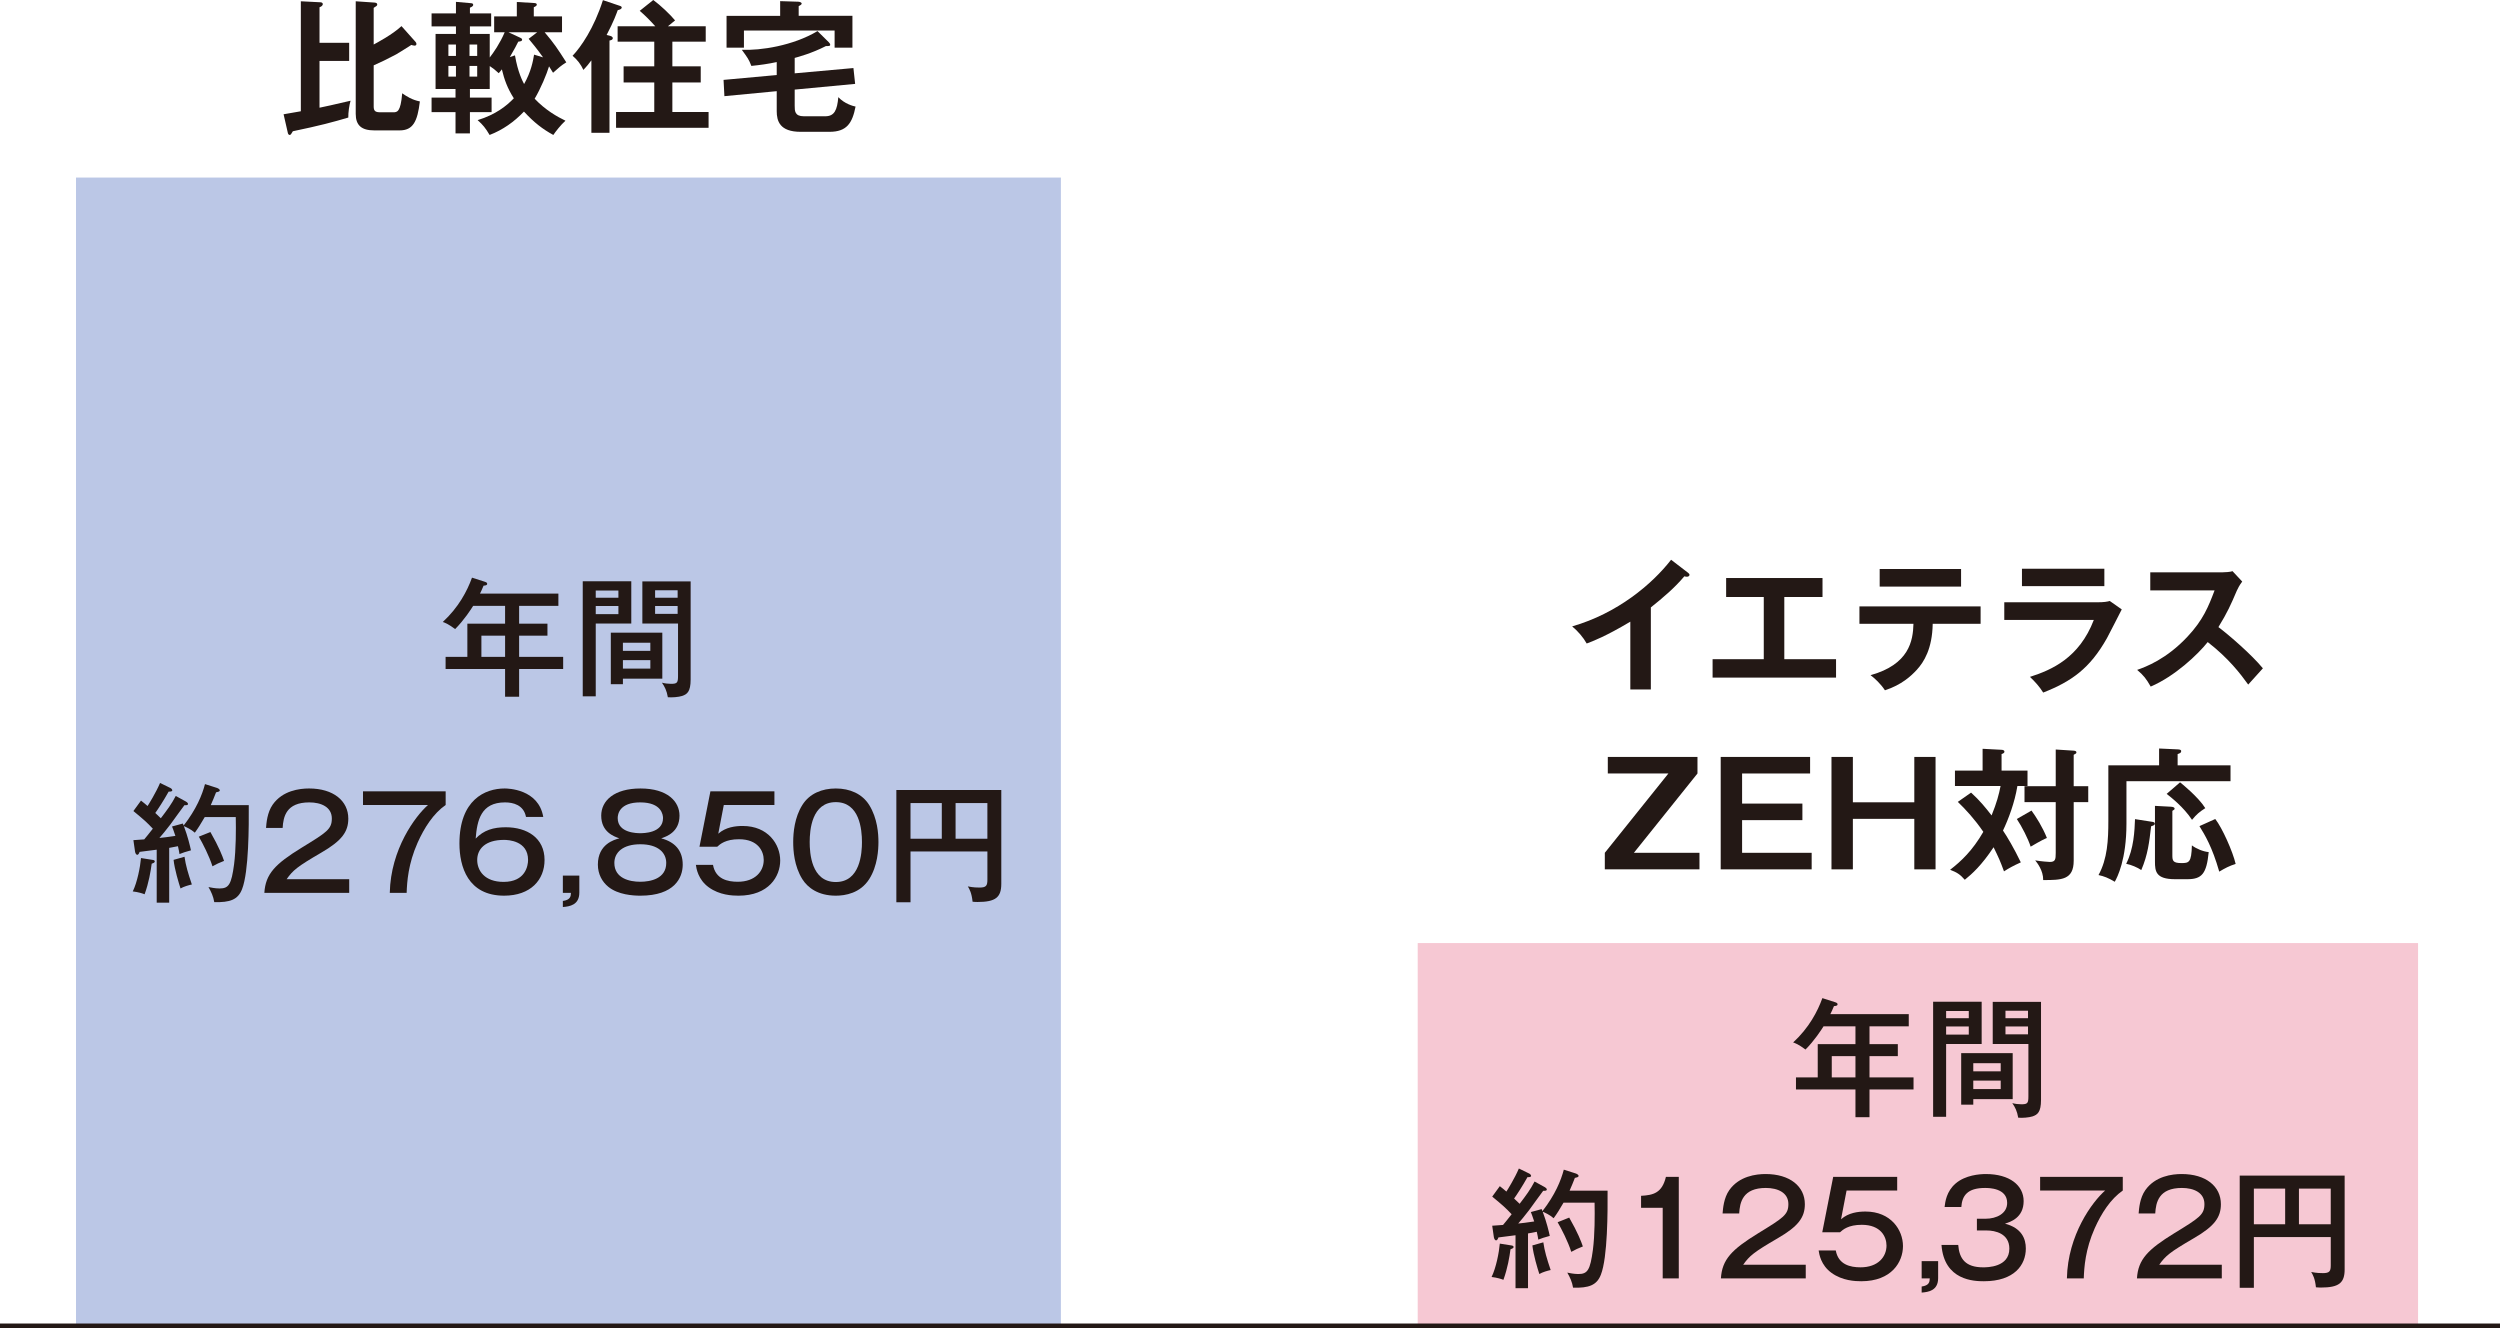 <?xml version="1.0" encoding="UTF-8"?>
<svg id="_レイヤー_1" data-name="レイヤー_1" xmlns="http://www.w3.org/2000/svg" width="416" height="221" version="1.1" viewBox="0 0 416 221">
  <!-- Generator: Adobe Illustrator 29.5.1, SVG Export Plug-In . SVG Version: 2.1.0 Build 141)  -->
  <rect x="12.646" y="29.546" width="163.886" height="191.061" fill="#bbc7e6"/>
  <rect x="235.907" y="156.926" width="166.458" height="63.69" fill="#f6c8d3"/>
  <g>
    <path d="M86.382,103.776h4.714v1.994h-4.714v3.538h7.328v2.015h-7.328v4.611h-2.336v-4.611h-9.898v-2.015h3.621v-5.532h6.277v-2.959h-5.313c-.343.558-1.522,2.381-2.999,3.859-1.179-.879-1.736-1.072-2.057-1.179,2.635-2.423,4.071-5.168,4.864-7.376l2.207.707c.107.043.321.107.321.322,0,.257-.321.279-.599.301-.257.621-.408.943-.6,1.329h13.047v2.037h-6.534v2.959ZM84.047,105.77h-3.942v3.538h3.942v-3.538Z" fill="#231815"/>
    <path d="M105.046,96.722v7.032h-5.914v12.114h-2.164v-19.147h8.077ZM102.903,99.467v-1.201h-3.771v1.201h3.771ZM99.132,100.838v1.352h3.771v-1.352h-3.771ZM110.209,112.932h-6.556v.922h-2.014v-8.577h8.57v7.655ZM108.216,108.3v-1.35h-4.564v1.35h4.564ZM103.653,109.844v1.415h4.564v-1.415h-4.564ZM114.923,96.744v16.316c0,2.059-.6,2.466-1.415,2.744-.599.193-1.692.279-2.378.215-.192-1.115-.514-1.737-.986-2.423.493.129,1.008.193,1.522.193,1.05,0,1.157-.214,1.157-1.372v-8.663h-5.935v-7.011h8.035ZM112.758,99.467v-1.244h-3.749v1.244h3.749ZM109.009,100.838v1.308h3.749v-1.308h-3.749Z" fill="#231815"/>
  </g>
  <g>
    <path d="M25.369,143.081c.193.021.386.086.386.257,0,.214-.279.3-.515.386-.171,1.286-.471,3.13-1.178,5.082-.322-.129-1.028-.365-1.971-.472.75-1.522,1.243-4.074,1.371-5.554l1.907.301ZM30.961,133.389c.107.065.322.215.322.386,0,.215-.236.215-.6.215-.386.493-1.993,2.744-2.314,3.173-.922,1.201-1.221,1.544-1.843,2.273.857-.086,1.178-.129,2.657-.343-.3-.9-.428-1.265-.557-1.566l1.799-.493c.043.107.086.215.129.343,2.121-2.723,3.085-5.103,3.557-6.904l2.014.643c.236.086.449.257.449.386s-.129.215-.214.236c-.129.043-.279.085-.408.107-.192.493-.599,1.522-.878,2.123h6.321c.021,3.409.021,11.084-1.114,13.98-.685,1.779-2.035,2.23-4.628,2.165-.15-.943-.514-1.737-.964-2.509.322.065,1.093.236,1.843.236,1.542,0,1.971-.664,2.421-4.031.322-2.509.322-5.768.279-7.847h-5.164c-.707,1.2-1.05,1.779-1.65,2.594-.643-.578-1.436-.922-1.821-1.093.665,1.758,1.029,3.323,1.179,4.031-.986.279-1.35.386-1.907.622-.065-.386-.107-.686-.258-1.308l-1.456.279v9.112h-2.078v-8.813c-.3.043-2.336.301-2.85.365-.064.236-.214.493-.386.493-.15,0-.321-.236-.364-.514l-.278-1.93c.472-.021,1.5-.107,1.799-.128.386-.451.621-.75,1.436-1.78-1.05-1.115-1.5-1.501-3.235-2.937l1.264-1.737c.472.364.771.622,1.093.9.15-.215,1.414-2.251,2.078-3.838l1.713.836c.172.086.322.236.322.407,0,.193-.407.215-.6.193-.878,1.565-1.736,2.873-2.228,3.559.536.514.707.665.922.879,1.05-1.372,1.799-2.38,2.485-3.709l1.713.943ZM30.704,142.566c.214,1.48.557,2.638,1.221,4.611-.493.107-1.35.343-1.885.664-.3-.922-.986-3.173-1.157-4.76l1.821-.515ZM35.011,138.45c1.456,2.551,1.993,3.988,2.271,4.802-.857.343-1.2.493-1.928.9-.536-1.693-1.607-3.795-2.272-4.931l1.929-.772Z" fill="#231815"/>
    <path d="M58.109,148.57h-14.119c.192-3.152,1.799-4.803,6.192-7.505,4.199-2.572,5.035-3.087,5.035-4.866,0-1.909-1.778-2.681-3.749-2.681-3.857,0-4.328,2.401-4.435,4.245h-2.764c.065-.814.193-2.572,1.114-3.881,1.65-2.337,4.457-2.68,6.042-2.68,4.049,0,6.534,2.058,6.534,5.017,0,2.165-1.05,3.666-4.499,5.66-4.05,2.359-4.714,2.938-5.763,4.417h10.412v2.273Z" fill="#231815"/>
    <path d="M74.158,131.674v2.273c-2.056,1.436-3.556,3.795-4.67,6.282-1.564,3.516-1.757,6.497-1.821,8.341h-2.806c.15-7.269,4.242-12.758,6.363-14.623h-10.82v-2.273h13.755Z" fill="#231815"/>
    <path d="M87.528,135.941c-.386-2.016-2.164-2.423-3.492-2.423-4.006,0-4.649,2.98-4.885,6.025,1.35-1.415,2.957-1.887,5.013-1.887,3.514,0,6.449,1.758,6.449,5.446,0,3.302-2.314,5.939-6.728,5.939-6.042,0-7.435-4.845-7.435-8.683,0-7.268,4.264-9.155,7.521-9.155.535,0,5.635.085,6.427,4.739h-2.871ZM79.408,143.102c0,1.779,1.243,3.645,4.392,3.645,3.621,0,4.071-2.68,4.071-3.645,0-3.216-3.321-3.345-4.006-3.345-3.149,0-4.457,1.543-4.457,3.345Z" fill="#231815"/>
    <path d="M96.4,148.526c0,2.08-1.628,2.316-2.742,2.402v-1.008c1.243-.172,1.329-.75,1.35-1.351h-1.35v-2.873h2.742v2.83Z" fill="#231815"/>
    <path d="M113.605,143.874c0,2.165-1.35,5.167-7.049,5.167-1.221,0-3.706-.15-5.334-1.479-1.008-.815-1.736-2.101-1.736-3.688,0-3.409,2.742-4.159,3.578-4.374-.857-.3-3.021-1.029-3.021-3.773,0-2.487,2.142-4.524,6.534-4.524,4.521,0,6.493,2.187,6.493,4.524,0,2.744-2.186,3.474-3.043,3.773,2.271.6,3.578,2.015,3.578,4.374ZM102.228,143.595c0,2.551,2.507,3.13,4.306,3.13,1.672,0,4.328-.493,4.328-3.13,0-1.737-1.393-3.109-4.307-3.109-2.935,0-4.327,1.372-4.327,3.109ZM102.785,136.134c0,2.509,3.257,2.509,3.749,2.509.514,0,3.793,0,3.793-2.509,0-.514-.214-2.616-3.793-2.616-3.45,0-3.749,1.951-3.749,2.616Z" fill="#231815"/>
    <path d="M128.861,133.947h-8.42l-.921,4.781c1.243-1.094,2.828-1.286,4.071-1.286,4.22,0,6.235,3.066,6.235,5.746,0,2.637-1.886,5.853-6.942,5.853-1.007,0-3.149-.085-4.949-1.394-1.778-1.286-2.056-3.13-2.142-3.73h2.85c.428,2.379,2.442,2.808,4.114,2.808,2.935,0,4.328-1.758,4.328-3.624,0-1.458-.943-3.452-4.114-3.452-2.25,0-3.15.815-3.622,1.244h-2.956l1.821-9.22h10.649v2.273Z" fill="#231815"/>
    <path d="M144.631,133.947c1.393,2.23,1.542,4.824,1.542,6.175,0,1.201-.129,3.967-1.542,6.175-1.5,2.337-3.985,2.744-5.549,2.744-2.956,0-4.692-1.35-5.57-2.744-1.371-2.187-1.522-4.781-1.522-6.175,0-1.566.214-4.095,1.522-6.175,1.199-1.909,3.278-2.744,5.57-2.744,2.357,0,4.393.9,5.549,2.744ZM134.732,140.122c0,1.801.257,6.647,4.349,6.647,4.071,0,4.349-4.845,4.349-6.647,0-2.123-.407-6.647-4.349-6.647-4.006,0-4.349,4.631-4.349,6.647Z" fill="#231815"/>
    <path d="M151.51,141.687v8.447h-2.357v-18.675h17.462v15.609c0,2.251-.943,3.023-3.964,3.023-.322,0-.535-.021-.814-.043-.15-1.458-.514-2.101-.792-2.551.9.193,1.671.193,1.95.193,1.114,0,1.307-.322,1.307-1.308v-4.695h-12.79ZM156.715,133.625h-5.206v5.939h5.206v-5.939ZM159.008,139.564h5.292v-5.939h-5.292v5.939Z" fill="#231815"/>
  </g>
  <g>
    <path d="M311.084,173.742h4.714v1.994h-4.714v3.538h7.328v2.015h-7.328v4.609h-2.336v-4.609h-9.898v-2.015h3.621v-5.532h6.277v-2.958h-5.313c-.343.557-1.522,2.379-2.999,3.859-1.179-.879-1.736-1.072-2.057-1.179,2.635-2.423,4.071-5.167,4.864-7.376l2.207.708c.107.043.321.107.321.321,0,.257-.321.279-.599.3-.257.623-.408.944-.6,1.33h13.047v2.037h-6.534v2.958ZM308.748,175.736h-3.942v3.538h3.942v-3.538Z" fill="#231815"/>
    <path d="M329.748,166.687v7.033h-5.914v12.114h-2.164v-19.147h8.077ZM327.605,169.432v-1.2h-3.771v1.2h3.771ZM323.834,170.805v1.35h3.771v-1.35h-3.771ZM334.911,182.897h-6.556v.922h-2.014v-8.577h8.57v7.654ZM332.918,178.266v-1.352h-4.564v1.352h4.564ZM328.354,179.81v1.415h4.564v-1.415h-4.564ZM339.625,166.709v16.317c0,2.058-.6,2.465-1.415,2.744-.599.193-1.692.279-2.378.214-.192-1.115-.514-1.737-.986-2.423.493.129,1.008.193,1.522.193,1.05,0,1.157-.215,1.157-1.373v-8.662h-5.935v-7.011h8.035ZM337.46,169.432v-1.244h-3.749v1.244h3.749ZM333.711,170.805v1.308h3.749v-1.308h-3.749Z" fill="#231815"/>
  </g>
  <g>
    <path d="M251.475,207.238c.193.021.386.086.386.257,0,.214-.279.3-.515.386-.171,1.286-.471,3.13-1.178,5.082-.322-.129-1.028-.365-1.971-.472.75-1.522,1.243-4.074,1.371-5.554l1.907.301ZM257.067,197.547c.107.065.322.215.322.386,0,.215-.236.215-.6.215-.386.493-1.993,2.744-2.314,3.173-.922,1.201-1.221,1.544-1.843,2.273.857-.086,1.178-.129,2.657-.343-.3-.9-.428-1.265-.557-1.566l1.799-.493c.043.107.086.215.129.343,2.121-2.723,3.085-5.103,3.557-6.904l2.014.643c.236.086.449.257.449.386s-.129.215-.214.236c-.129.043-.279.085-.408.107-.192.493-.599,1.522-.878,2.123h6.321c.021,3.409.021,11.084-1.114,13.98-.685,1.779-2.035,2.23-4.628,2.165-.15-.943-.514-1.737-.964-2.509.322.065,1.093.236,1.843.236,1.542,0,1.971-.664,2.421-4.031.322-2.509.322-5.768.279-7.847h-5.164c-.707,1.2-1.05,1.779-1.65,2.594-.643-.578-1.436-.922-1.821-1.093.665,1.758,1.029,3.323,1.179,4.031-.986.279-1.35.386-1.907.622-.065-.386-.107-.686-.258-1.308l-1.456.279v9.112h-2.078v-8.813c-.3.043-2.336.301-2.85.365-.064.236-.214.493-.386.493-.15,0-.321-.236-.364-.514l-.278-1.93c.472-.021,1.5-.107,1.799-.128.386-.451.621-.75,1.436-1.78-1.05-1.115-1.5-1.501-3.235-2.937l1.264-1.737c.472.364.771.622,1.093.9.15-.215,1.414-2.251,2.078-3.838l1.713.836c.172.086.322.236.322.407,0,.193-.407.215-.6.193-.878,1.565-1.736,2.873-2.228,3.559.536.514.707.665.922.879,1.05-1.372,1.799-2.38,2.485-3.709l1.713.943ZM256.81,206.723c.214,1.48.557,2.638,1.221,4.611-.493.107-1.35.343-1.885.664-.3-.922-.986-3.173-1.157-4.76l1.821-.515ZM261.117,202.607c1.456,2.551,1.993,3.988,2.271,4.802-.857.343-1.2.493-1.928.9-.536-1.693-1.607-3.795-2.272-4.931l1.929-.772Z" fill="#231815"/>
    <path d="M279.351,212.727h-2.678v-11.75h-3.6v-1.994c2.014-.107,3.492-.45,4.135-3.152h2.142v16.896Z" fill="#231815"/>
    <path d="M300.478,212.727h-14.119c.192-3.152,1.799-4.803,6.192-7.505,4.199-2.572,5.035-3.087,5.035-4.866,0-1.909-1.778-2.681-3.749-2.681-3.857,0-4.328,2.401-4.435,4.245h-2.764c.065-.814.193-2.572,1.114-3.881,1.65-2.337,4.457-2.68,6.042-2.68,4.049,0,6.534,2.058,6.534,5.017,0,2.165-1.05,3.666-4.499,5.66-4.05,2.359-4.714,2.938-5.763,4.417h10.412v2.273Z" fill="#231815"/>
    <path d="M315.691,198.105h-8.42l-.921,4.781c1.243-1.094,2.828-1.286,4.071-1.286,4.22,0,6.235,3.066,6.235,5.746,0,2.637-1.886,5.853-6.942,5.853-1.007,0-3.149-.085-4.949-1.394-1.778-1.286-2.056-3.13-2.142-3.73h2.85c.428,2.379,2.442,2.808,4.114,2.808,2.935,0,4.328-1.758,4.328-3.624,0-1.458-.943-3.452-4.114-3.452-2.25,0-3.15.815-3.622,1.244h-2.956l1.821-9.22h10.649v2.273Z" fill="#231815"/>
    <path d="M322.505,212.684c0,2.08-1.628,2.316-2.742,2.402v-1.008c1.243-.172,1.329-.75,1.35-1.351h-1.35v-2.873h2.742v2.83Z" fill="#231815"/>
    <path d="M328.955,202.8h1.415c1.885,0,3.621-.879,3.621-2.637,0-2.487-3.085-2.487-3.685-2.487-2.936,0-3.814,1.286-3.943,3.174h-2.785c.107-.858.3-2.595,1.843-3.924,1.628-1.394,3.985-1.565,5.035-1.565,3.921,0,6.278,1.865,6.278,4.503,0,2.787-2.228,3.474-3.107,3.752,2.785.729,3.471,2.509,3.471,4.138,0,2.744-1.929,5.446-6.985,5.446-1.585,0-6.62-.107-7.049-6.046h2.785c.172,2.294,1.2,3.731,4.135,3.731.686,0,4.371,0,4.371-3.109,0-2.53-2.379-3.023-3.75-3.023h-1.65v-1.951Z" fill="#231815"/>
    <path d="M353.23,195.831v2.273c-2.056,1.436-3.556,3.795-4.67,6.282-1.564,3.516-1.757,6.497-1.821,8.341h-2.806c.15-7.269,4.242-12.758,6.363-14.623h-10.82v-2.273h13.755Z" fill="#231815"/>
    <path d="M369.708,212.727h-14.119c.192-3.152,1.799-4.803,6.192-7.505,4.199-2.572,5.035-3.087,5.035-4.866,0-1.909-1.778-2.681-3.749-2.681-3.857,0-4.328,2.401-4.435,4.245h-2.764c.065-.814.193-2.572,1.114-3.881,1.65-2.337,4.457-2.68,6.042-2.68,4.049,0,6.534,2.058,6.534,5.017,0,2.165-1.05,3.666-4.499,5.66-4.05,2.359-4.714,2.938-5.763,4.417h10.412v2.273Z" fill="#231815"/>
    <path d="M375.044,205.845v8.447h-2.357v-18.675h17.462v15.609c0,2.251-.943,3.023-3.964,3.023-.322,0-.535-.021-.814-.043-.15-1.458-.514-2.101-.792-2.551.9.193,1.671.193,1.95.193,1.114,0,1.307-.322,1.307-1.308v-4.695h-12.79ZM380.25,197.783h-5.206v5.939h5.206v-5.939ZM382.543,203.721h5.292v-5.939h-5.292v5.939Z" fill="#231815"/>
  </g>
  <g>
    <path d="M58.101,7.122v3.015h-4.934v7.786c1.4-.285,1.779-.38,5.171-1.163-.213.664-.403,1.994-.379,2.801-2.562.76-4.673,1.329-9.228,2.279-.261.451-.356.617-.522.617-.237,0-.308-.285-.332-.427l-.688-3.015c.451-.072,2.468-.428,2.871-.499V.214l3.274.166c.19,0,.379.118.379.284,0,.309-.308.451-.545.546v5.911h4.934ZM69.156,6.979c.071.095.142.214.142.333,0,.166-.119.285-.308.285-.166,0-.38-.071-.546-.119-.379.237-2.111,1.353-2.514,1.567-1.613.855-2.514,1.282-3.748,1.828v6.861c0,.759.308.949,1.091.949h2.159c.641,0,1.233,0,1.494-3.157.759.522,1.637,1.092,2.942,1.353-.403,3.347-1.139,4.819-3.369,4.819h-4.222c-2.135,0-3.084-.854-3.084-2.754V.214l3.107.213c.237.024.474.071.474.333,0,.19-.166.285-.593.546v6.102c.474-.262,3.107-1.638,4.626-3.063l2.349,2.635Z" fill="#231815"/>
    <path d="M81.492,14.813h-3.297v1.425h3.606v2.421h-3.606v3.538h-2.396v-3.538h-3.985v-2.421h3.985v-1.425h-3.321V5.65h3.392v-1.259h-4.056v-2.16h4.056V.308l2.42.214c.308.023.45.071.45.285,0,.237-.285.356-.545.475v.949h3.534v2.16h-3.534v1.259h3.297v3.917c.617-.784,1.709-2.351,2.491-4.202h-1.755v-2.635h3.772V.333l2.823.166c.261.024.498.024.498.286,0,.213-.356.355-.498.427v1.519h4.697v2.635h-2.894c1.589,1.875,2.135,2.706,3.606,5.009-.878.546-1.281.902-2.206,1.733-.261-.451-.403-.664-.665-1.068-.379,1.259-1.375,3.68-2.396,5.389,1.803,1.899,3.749,2.991,5.124,3.656-.807.736-1.637,1.804-2.016,2.374-1.78-.973-3.203-2.065-4.887-3.893-1.661,1.733-3.511,3.039-5.717,3.893-.688-1.163-1.091-1.661-1.993-2.469,3.036-.926,4.863-2.421,6.025-3.632-1.067-1.661-1.589-3.134-1.993-4.82-.261.357-.38.475-.522.641-.617-.569-.949-.831-1.495-1.187v3.822ZM75.87,9.306v-1.899h-1.257v1.899h1.257ZM74.613,10.968v1.78h1.257v-1.78h-1.257ZM79.405,9.306v-1.899h-1.281v1.899h1.281ZM78.124,10.968v1.78h1.281v-1.78h-1.281ZM90.364,9.543c-.949-1.353-1.897-2.492-2.396-3.086l1.424-1.092h-4.792l1.993.926c.119.047.285.142.285.308,0,.262-.261.285-.641.333-.309.617-.57,1.139-1.4,2.564l.854-.286c.474,2.825,1.281,4.321,1.518,4.772,1.162-2.042,1.495-3.869,1.661-4.89l1.494.451Z" fill="#231815"/>
    <path d="M101.419,5.935c.237.072.546.143.546.428,0,.261-.309.333-.546.379v15.36h-3.012v-12.059c-.427.593-.902,1.139-1.329,1.59-.403-.878-.996-1.686-1.803-2.35,1.376-1.448,3.558-4.558,5.053-9.259l2.823.95c.166.048.308.142.308.285,0,.19-.261.355-.664.427-.214.569-.617,1.78-1.851,4.131l.474.118ZM117.432,4.368v2.564h-5.551v4.107h4.721v2.683h-4.721v4.914h6.026v2.635h-15.396v-2.635h6.358v-4.914h-5.101v-2.683h5.101v-4.107h-6.097v-2.564h6.263c-.807-.903-1.661-1.781-2.586-2.564l2.254-1.804c1.233.902,2.775,2.374,3.629,3.395-.19.142-.949.76-1.186.974h6.286Z" fill="#231815"/>
    <path d="M132.237,12.202l9.773-.878.285,2.635-10.058.949v2.683c0,.855,0,1.757,1.518,1.757h3.558c1.542,0,1.993-1.021,2.183-3.181,1.044,1.116,2.491,1.495,2.87,1.567-.545,2.777-1.471,4.201-4.341,4.201h-4.792c-3.511,0-3.986-1.828-3.986-3.442v-3.323l-8.706.831-.142-2.707,8.848-.807v-2.16c-1.4.308-2.799.498-4.222.641-.427-1.116-.641-1.377-1.589-2.683,3.107.142,8.516-.665,12.597-3.11l1.874,1.851c.19.19.237.309.237.427,0,.214-.214.214-.712.214-2.349,1.211-4.674,1.828-5.195,1.971v2.564ZM141.844,2.635v5.294h-2.965v-2.849h-15.087v2.849h-2.894V2.635h8.92V.19l3.036.095c.19,0,.545.119.545.308,0,.142-.165.262-.498.428v1.614h8.943Z" fill="#231815"/>
  </g>
  <g>
    <path d="M274.702,114.723h-3.416v-11.276c-4.104,2.445-6.239,3.253-7.259,3.633-.593-1.045-1.446-2.042-2.419-2.849,7.568-2.184,13.308-7.027,16.463-11.087l2.847,2.184c.142.118.213.213.213.332,0,.214-.237.309-.427.309-.119,0-.308-.024-.427-.072-1.637,1.946-3.582,3.585-5.575,5.176v13.65Z" fill="#231815"/>
    <path d="M296.907,109.69h8.611v3.063h-20.543v-3.063h8.516v-10.35h-6.262v-3.157h16.036v3.157h-6.357v10.35Z" fill="#231815"/>
    <path d="M309.409,103.803v-2.897h20.164v2.897h-7.971c-.071,4.13-1.447,6.362-2.681,7.691-.901.974-2.49,2.469-5.266,3.371-.759-1.14-1.708-1.994-2.396-2.516,6.405-1.781,7.069-5.698,7.14-8.546h-8.991ZM326.323,94.687v2.919h-13.545v-2.919h13.545Z" fill="#231815"/>
    <path d="M349.05,100.218c1.067,0,1.589-.095,2.016-.214l1.993,1.401c-.403.759-2.088,4.13-2.468,4.795-2.846,5.056-5.907,7.193-10.603,9.044-.617-.997-1.4-1.851-2.206-2.611,3.629-1.163,8.208-3.157,10.627-9.472h-14.897v-2.944h15.538ZM350.165,94.64v2.896h-13.711v-2.896h13.711Z" fill="#231815"/>
    <path d="M357.805,98.247v-3.015h12.051c.379,0,1.257-.048,1.637-.19l1.613,1.733c-.475.618-.736,1.163-.902,1.519-.996,2.327-1.542,3.585-3.06,6.054,1.803,1.353,5.527,4.581,7.401,6.86-.831.903-2.159,2.374-2.443,2.706-1.281-1.78-3.25-4.368-6.737-7.074-1.637,2.065-5.48,5.697-9.488,7.406-.736-1.282-1.139-1.828-2.254-2.777,1.424-.499,4.887-1.781,8.398-5.555,2.562-2.73,3.463-4.962,4.484-7.668h-10.698Z" fill="#231815"/>
    <path d="M282.46,125.954v2.754l-10.581,13.199h10.912v2.754h-15.751v-2.754l10.58-13.199h-10.082v-2.754h14.921Z" fill="#231815"/>
    <path d="M301.2,125.954v2.754h-11.316v5.009h10.035v2.754h-10.035v5.436h11.576v2.754h-15.135v-18.707h14.874Z" fill="#231815"/>
    <path d="M308.317,125.954v7.549h10.224v-7.549h3.535v18.707h-3.535v-8.404h-10.224v8.404h-3.558v-18.707h3.558Z" fill="#231815"/>
    <path d="M327.984,131.889c1.471,1.329,2.443,2.54,3.416,3.798.854-2.089,1.233-3.538,1.495-4.891h-7.591v-2.564h4.601v-3.632l3.156.166c.19,0,.474.071.474.308s-.261.333-.474.404v2.754h4.317v2.564h-1.684c-.451,2.754-1.471,5.46-2.396,7.407.664.974,1.85,2.968,2.965,5.294-1.304.593-1.945.95-2.799,1.496-.641-1.757-.878-2.256-1.731-4.012-1.993,3.015-3.582,4.439-4.792,5.413-.807-.926-1.329-1.234-2.443-1.662,1.874-1.448,3.725-3.205,5.527-6.315-1.424-2.089-2.942-3.727-4.246-4.985l2.206-1.543ZM338.042,134.88c.759,1.045,1.826,2.706,2.562,4.558-.451.19-.878.38-2.705,1.448-.403-1.282-1.471-3.371-2.301-4.606l2.443-1.401ZM347.483,130.82v2.659h-2.419v9.733c0,3.229-2.064,3.229-5.077,3.229.024-1.615-1.044-2.92-1.329-3.276.925.166,2.254.261,2.42.261.925,0,.996-.404.996-1.496v-8.451h-5.195v-2.659h5.195v-6.101l2.989.19c.285.024.451.095.451.285,0,.166-.071.214-.451.404v5.222h2.419Z" fill="#231815"/>
    <path d="M371.159,127.354v2.635h-17.317v7.051c0,6.006-1.518,8.926-1.945,9.685-1.068-.641-1.803-.925-2.705-1.116,1.495-2.706,1.637-5.887,1.637-8.997v-9.259h8.445v-2.801l3.107.143c.309.023.57.047.57.308s-.237.356-.593.475v1.875h8.801ZM358.159,136.755c.166.024.403.095.403.285,0,.261-.237.332-.617.451-.308,2.635-.545,4.748-1.637,7.288-.616-.427-1.66-.878-2.514-1.044,1.281-2.517,1.4-5.532,1.471-7.431l2.894.451ZM361.267,134.239c.38.023.593.142.593.332,0,.119-.119.19-.379.357v7.383c0,.878.071,1.305,1.494,1.305,1.258,0,1.684-.071,1.755-2.943.759.57,1.851,1.02,2.799,1.116-.356,3.609-1.138,4.51-3.558,4.51h-2.04c-3.202,0-3.345-1.305-3.345-2.943v-9.259l2.681.143ZM362.761,130.179c.308.237,3.06,2.469,4.199,4.297-.996.641-1.447,1.021-2.206,1.946-1.424-2.16-3.535-3.774-4.222-4.321l2.23-1.923ZM368.62,136.281c1.139,1.448,2.918,5.412,3.392,7.478-1.02.308-1.826.736-2.728,1.282-1.186-4.154-2.396-6.102-3.297-7.573l2.633-1.187Z" fill="#231815"/>
  </g>
  <rect y="220.234" width="416" height=".766" fill="#231815"/>
</svg>